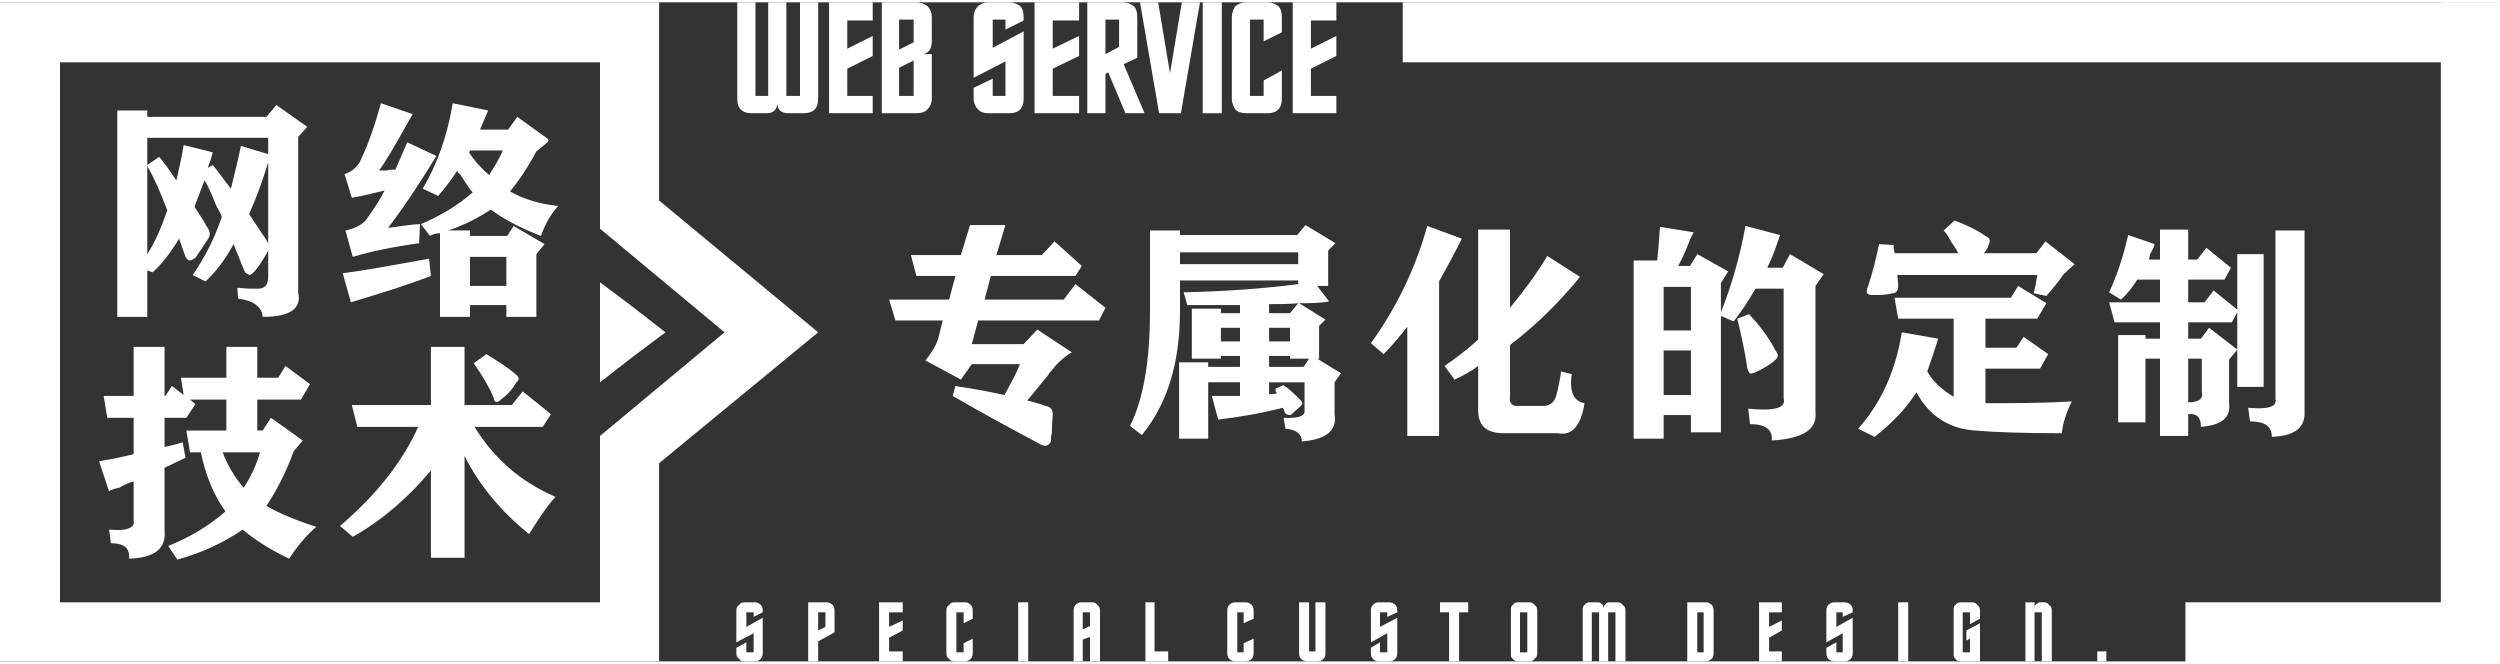 <?xml version="1.0" encoding="UTF-8"?>
<!DOCTYPE svg PUBLIC "-//W3C//DTD SVG 1.1//EN" "http://www.w3.org/Graphics/SVG/1.1/DTD/svg11.dtd">
<!-- Creator: CorelDRAW 2017 -->
<svg xmlns="http://www.w3.org/2000/svg" xml:space="preserve" width="339px" height="90px" version="1.1" style="shape-rendering:geometricPrecision; text-rendering:geometricPrecision; image-rendering:optimizeQuality; fill-rule:evenodd; clip-rule:evenodd"
viewBox="0 0 27.5 7.25"
 xmlns:xlink="http://www.w3.org/1999/xlink">
 <rect x="0" y="0" width="27.5" height="7.25" fill="#333333" stroke="none"/>
 <defs>
  <style type="text/css">
   <![CDATA[
    .fil1 {fill:white}
    .fil0 {fill:white;fill-rule:nonzero}
   ]]>
  </style>
 </defs>
 <g id="图层_x0020_1">
  <g id="_1936292876320">
   <path class="fil0" d="M0.33 0l6.92 0 0 2.18 1.75 1.45 -1.75 1.44 0 2.18 -7.25 0 0 -7.25 0.33 0zm6.27 0.66l-5.94 0 0 5.94 5.94 0 0 -1.83 1.37 -1.14 -1.37 -1.14 0 -1.83z"/>
   <path class="fil0" d="M2.12 3c0.13,-0.19 0.24,-0.4 0.32,-0.64 -0.01,-0.03 -0.03,-0.07 -0.06,-0.12 -0.06,-0.15 -0.1,-0.24 -0.13,-0.28 -0.01,0.03 -0.03,0.07 -0.05,0.13 -0.03,0.07 -0.05,0.13 -0.06,0.16 0.02,0.03 0.05,0.08 0.09,0.14 0.02,0.03 0.03,0.05 0.04,0.07 0.04,0.05 0.05,0.1 0.02,0.14 -0.05,0.08 -0.1,0.15 -0.14,0.21 -0.03,0.02 -0.05,0.03 -0.07,0.03 -0.02,-0.01 -0.04,-0.03 -0.05,-0.07 -0.02,-0.06 -0.04,-0.11 -0.06,-0.17 -0.09,0.15 -0.19,0.28 -0.29,0.37l-0.06 -0.02 0 0.51 -0.33 0 0 -2.27 0.33 0 0 0.07 1.31 0 0.11 -0.13 0.34 0.24 -0.1 0.11 0 1.71c0.04,0.18 -0.09,0.27 -0.39,0.27 -0.01,-0.11 -0.1,-0.18 -0.27,-0.2l-0.01 -0.12c0.03,0 0.08,0.01 0.16,0.01 0.03,0 0.05,0 0.07,0 0.07,0 0.11,-0.04 0.11,-0.13l0 -0.28c-0.01,0 -0.01,0.01 -0.01,0.01 -0.04,0.07 -0.08,0.14 -0.14,0.21 -0.04,0.04 -0.06,0.05 -0.07,0.03 -0.02,0 -0.04,-0.02 -0.06,-0.08 -0.01,-0.02 -0.02,-0.05 -0.04,-0.1 -0.03,-0.07 -0.05,-0.12 -0.06,-0.15 -0.11,0.2 -0.22,0.33 -0.31,0.41l-0.14 -0.07zm-0.37 -1.3c0.02,0.02 0.04,0.05 0.08,0.1 0.05,0.07 0.09,0.13 0.11,0.16 0.03,-0.13 0.06,-0.26 0.08,-0.39l0.32 0.08c-0.01,0.04 -0.02,0.08 -0.04,0.13 -0.01,0.02 -0.01,0.03 -0.01,0.04l0.05 -0.03c0.06,0.07 0.12,0.16 0.2,0.26 0.04,-0.16 0.08,-0.32 0.11,-0.47l0.3 0.09 0 -0.18 -1.33 0 0 0.3 0.13 -0.09zm-0.13 1.07c0.08,-0.12 0.15,-0.28 0.22,-0.48 -0.07,-0.19 -0.14,-0.35 -0.22,-0.49l0 0.97zm1.3 -0.17c0.01,0.02 0.02,0.03 0.03,0.05l0 -0.89c-0.06,0.2 -0.13,0.39 -0.21,0.57l0.18 0.27z"/>
   <path id="1" class="fil0" d="M5.95 2.57c-0.23,-0.09 -0.42,-0.19 -0.55,-0.29 -0.14,0.09 -0.29,0.17 -0.47,0.23l0.24 0 0 0.06 0.41 0 0.07 -0.11 0.34 0.2 -0.09 0.11 0 0.69 -0.33 0 0 -0.13 -0.4 0 0 0.13 -0.33 0 0 -0.92c-0.04,0 -0.08,0.01 -0.11,0.03l-0.1 -0.13c0.21,-0.09 0.4,-0.2 0.57,-0.35 -0.04,-0.04 -0.08,-0.11 -0.14,-0.2 -0.02,-0.01 -0.03,-0.03 -0.03,-0.04 -0.03,0.05 -0.08,0.12 -0.15,0.21 -0.03,0.03 -0.05,0.06 -0.06,0.07l-0.17 -0.08c0.16,-0.27 0.27,-0.58 0.33,-0.94l0.39 0.08c-0.03,0.07 -0.06,0.14 -0.09,0.21l0.31 0 0.1 -0.14 0.32 0.23c0.03,0.02 0.03,0.04 0,0.06l-0.11 0.09c-0.09,0.17 -0.19,0.32 -0.29,0.44 0.16,0.09 0.33,0.14 0.53,0.16 -0.08,0.09 -0.14,0.19 -0.19,0.33zm-2.15 -0.06c0.1,-0.02 0.18,-0.06 0.23,-0.12 0.04,-0.06 0.1,-0.14 0.17,-0.26 0.01,-0.03 0.03,-0.05 0.03,-0.06 -0.12,0.03 -0.24,0.06 -0.36,0.08l-0.08 -0.26c0.09,-0.03 0.15,-0.09 0.18,-0.16 0.09,-0.19 0.16,-0.4 0.22,-0.62l0.35 0.12c-0.03,0.05 -0.04,0.07 -0.03,0.05 -0.15,0.27 -0.26,0.46 -0.34,0.57 0.02,0 0.04,0 0.08,0 0.04,-0.01 0.07,-0.01 0.1,-0.01l0.13 -0.3 0.32 0.15c-0.17,0.28 -0.34,0.54 -0.53,0.79 0.03,0 0.08,-0.01 0.15,-0.02 0.08,-0.01 0.15,-0.02 0.2,-0.02l-0.01 0.21c-0.29,0.04 -0.53,0.09 -0.73,0.15l-0.08 -0.29zm-0.03 0.47c0.24,-0.03 0.56,-0.09 0.95,-0.16l0.02 0.19c-0.26,0.1 -0.55,0.19 -0.88,0.29l-0.09 -0.32zm1.4 -0.18l0 0.32 0.4 0 0 -0.32 -0.4 0zm-0.01 -1.15c0.06,0.1 0.14,0.18 0.22,0.25 0.05,-0.08 0.11,-0.17 0.15,-0.27l-0.36 0c0,0 0,0.01 0,0.01 -0.01,0 -0.01,0.01 -0.01,0.01z"/>
   <path id="2" class="fil0" d="M1.99 4.13l0.5 0 0 -0.34 0.34 0 0 0.34 0.23 0 0.08 -0.13 0.27 0.2 -0.1 0.17 -0.48 0 0 0.34 0.06 0 0.09 -0.14 0.35 0.25 -0.1 0.12c-0.08,0.22 -0.18,0.42 -0.3,0.6 0.14,0.08 0.33,0.16 0.55,0.23 -0.1,0.08 -0.2,0.2 -0.3,0.35 -0.21,-0.1 -0.38,-0.21 -0.51,-0.32 -0.22,0.15 -0.46,0.26 -0.72,0.33l-0.1 -0.15c0.25,-0.1 0.46,-0.23 0.63,-0.38 -0.13,-0.18 -0.22,-0.4 -0.27,-0.65l-0.12 0 -0.04 -0.24 0.44 0 0 -0.34 -0.4 0 0.06 0.05 -0.1 0.15 -0.24 0 0 0.32c0.06,-0.01 0.13,-0.03 0.2,-0.05l0.03 0.17c-0.08,0.04 -0.15,0.07 -0.23,0.11l0 0.69c0.02,0.2 -0.11,0.3 -0.39,0.31 0.01,-0.12 -0.06,-0.17 -0.2,-0.17l-0.02 -0.15c0.19,0.02 0.29,-0.02 0.27,-0.1l0 -0.43c-0.04,0.01 -0.09,0.03 -0.16,0.07 -0.05,0.01 -0.09,0.02 -0.11,0.04l-0.11 -0.33c0.04,-0.01 0.09,-0.02 0.16,-0.03 0.1,-0.02 0.18,-0.04 0.22,-0.05l0 -0.4 -0.29 0 -0.04 -0.24 0.33 0 0 -0.54 0.34 0 0 0.54 0.01 0 0.07 -0.11 0.13 0.1 -0.03 -0.19zm0.46 0.82c0.05,0.14 0.13,0.27 0.23,0.39 0.08,-0.12 0.14,-0.25 0.18,-0.39l-0.41 0z"/>
   <path id="3" class="fil0" d="M3.74 5.76c0.4,-0.34 0.69,-0.71 0.86,-1.09l-0.67 0 -0.06 -0.24 0.87 0 0 -0.64 0.37 0 0 0.64 0.52 0 0.12 -0.15 0.31 0.25 -0.09 0.14 -0.75 0c0.22,0.36 0.52,0.61 0.89,0.77 -0.1,0.11 -0.19,0.25 -0.29,0.41 -0.31,-0.25 -0.55,-0.54 -0.71,-0.86l0 1.12 -0.37 0 0 -0.96c-0.25,0.3 -0.54,0.55 -0.86,0.73l-0.14 -0.12zm1.61 -1.89c0.13,0.08 0.24,0.15 0.32,0.22 0.04,0.03 0.05,0.06 0.01,0.09 -0.04,0.07 -0.09,0.13 -0.17,0.19 -0.04,0.04 -0.07,0.04 -0.08,-0.02 -0.05,-0.12 -0.12,-0.24 -0.22,-0.38l0.14 -0.1z"/>
   <polygon class="fil1" points="7.32,3.63 6.96,3.35 6.6,3.08 6.6,3.63 6.6,4.18 6.96,3.9 "/>
   <path class="fil0" d="M8.65 0l0 1.03 0.15 0 0 -1.03 0.2 0 0 1.05c0,0.06 -0.01,0.1 -0.04,0.13 -0.03,0.03 -0.07,0.04 -0.13,0.04l-0.16 0c-0.04,0 -0.07,-0.01 -0.09,-0.03 -0.02,-0.02 -0.03,-0.05 -0.03,-0.08 0,0.03 -0.01,0.06 -0.03,0.08 -0.02,0.02 -0.05,0.03 -0.08,0.03l-0.17 0c-0.05,0 -0.09,-0.01 -0.12,-0.04 -0.03,-0.03 -0.04,-0.07 -0.04,-0.12l0 -1.06 0.2 0 0 1.03 0.14 0 0 -1.03 0.2 0z"/>
   <polygon id="1" class="fil0" points="9.6,1.22 9.12,1.22 9.12,0 9.6,0 9.6,0.2 9.32,0.2 9.32,0.51 9.6,0.37 9.6,0.59 9.32,0.73 9.32,1.03 9.6,1.03 "/>
   <path id="2" class="fil0" d="M10.05 1.03l0 -0.39 -0.16 0.08 0 0.31 0.16 0zm0.2 -0.46l0 0.48c0,0.06 -0.02,0.1 -0.05,0.13 -0.03,0.03 -0.07,0.04 -0.13,0.04l-0.37 0 0 -1.22 0.38 0c0.05,0 0.09,0.02 0.12,0.04 0.03,0.03 0.05,0.07 0.05,0.13l0 0.26c0,0.04 -0.01,0.07 -0.02,0.09 -0.02,0.03 -0.04,0.04 -0.07,0.05l0.09 0zm-0.2 -0.13l0 -0.25 -0.16 0 0 0.33 0.16 -0.08z"/>
   <path id="3" class="fil0" d="M10.71 0.17c0,-0.06 0.02,-0.1 0.05,-0.13 0.03,-0.02 0.06,-0.04 0.12,-0.04l0.22 0c0.05,0 0.09,0.02 0.12,0.04 0.03,0.03 0.04,0.07 0.04,0.13l0 0.03 -0.2 0.1 0 -0.11 -0.14 0 0 0.31 0.34 -0.18 0 0.74c0,0.05 -0.01,0.09 -0.04,0.12 -0.03,0.03 -0.07,0.04 -0.12,0.04l-0.22 0c-0.06,0 -0.09,-0.01 -0.12,-0.04 -0.03,-0.03 -0.05,-0.07 -0.05,-0.12l0 -0.12 0.21 -0.1 0 0.19 0.14 0 0 -0.38 -0.35 0.18 0 -0.66z"/>
   <polygon id="4" class="fil0" points="11.87,1.22 11.38,1.22 11.38,0 11.87,0 11.87,0.2 11.58,0.2 11.58,0.51 11.87,0.37 11.87,0.59 11.58,0.73 11.58,1.03 11.87,1.03 "/>
   <path id="5" class="fil0" d="M12.51 0.61l-0.15 0.07 0.23 0.54 -0.21 0 -0.19 -0.45 -0.03 0.02 0 0.43 -0.2 0 0 -1.22 0.39 0c0.05,0 0.09,0.02 0.12,0.04 0.03,0.03 0.04,0.07 0.04,0.13l0 0.44zm-0.2 -0.12l0 -0.3 -0.15 0 0 0.38 0.15 -0.08z"/>
   <polygon id="6" class="fil0" points="12.75,1.22 12.54,0 12.74,0 12.87,0.78 13,0 13.2,0 12.99,1.22 "/>
   <polygon id="7" class="fil0" points="13.44,1.22 13.23,1.22 13.23,0 13.44,0 "/>
   <path id="8" class="fil0" d="M13.55 0.17c0,-0.06 0.02,-0.1 0.04,-0.13 0.03,-0.02 0.07,-0.04 0.12,-0.04l0.23 0c0.05,0 0.09,0.02 0.12,0.04 0.03,0.03 0.04,0.07 0.04,0.13l0 0.16 -0.2 0.1 0 -0.24 -0.15 0 0 0.84 0.15 0 0 -0.17 0.2 -0.11 0 0.31c0,0.05 -0.01,0.09 -0.04,0.12 -0.03,0.03 -0.07,0.04 -0.12,0.04l-0.23 0c-0.05,0 -0.09,-0.01 -0.12,-0.04 -0.02,-0.03 -0.04,-0.07 -0.04,-0.12l0 -0.89z"/>
   <polygon id="9" class="fil0" points="14.7,1.22 14.22,1.22 14.22,0 14.7,0 14.7,0.2 14.42,0.2 14.42,0.51 14.7,0.37 14.7,0.59 14.42,0.73 14.42,1.03 14.7,1.03 "/>
   <rect class="fil1" x="15.43" width="12.08" height="0.66"/>
   <rect class="fil1" x="24.04" y="6.6" width="3.46" height="0.66"/>
   <rect class="fil1" transform="matrix(1.10478E-14 0.758 -0.343 1.6491E-14 27.504 -4.43106E-06)" width="9.57" height="1.91"/>
   <path class="fil0" d="M10.51 4.22c0.03,0.01 0.07,0.01 0.12,0.02 0.19,0.03 0.33,0.06 0.42,0.08 0.07,-0.13 0.13,-0.24 0.17,-0.34l-0.53 0 -0.12 0.17 -0.39 -0.21c0.07,-0.09 0.12,-0.17 0.14,-0.24l0.05 -0.2 -0.52 0 -0.07 -0.23 0.66 0 0.07 -0.26 -0.43 0 -0.06 -0.23 0.55 0 0.1 -0.33 0.39 0 -0.1 0.33 0.5 0 0.14 -0.15 0.3 0.27 -0.07 0.11 -0.93 0 -0.07 0.26 0.87 0 0.13 -0.17 0.33 0.26 -0.07 0.14 -1.33 0 -0.07 0.26 0.57 0 0.15 -0.16 0.38 0.25c-0.1,0.06 -0.17,0.13 -0.23,0.21 -0.01,0.01 -0.02,0.02 -0.03,0.04 -0.1,0.12 -0.17,0.21 -0.23,0.28 0.08,0.02 0.15,0.04 0.2,0.06 0.06,0.01 0.08,0.04 0.08,0.09 0,0.04 -0.01,0.11 -0.01,0.21 -0.01,0.04 -0.01,0.07 -0.01,0.09 -0.02,0.04 -0.05,0.06 -0.1,0.04 -0.34,-0.18 -0.67,-0.36 -0.98,-0.54l0.03 -0.11z"/>
   <path id="1" class="fil0" d="M12.97 3.96l0.32 0 0 0.05 0.35 0 0 -0.12 -0.21 0 0 0.03 -0.32 0 0 -0.55 0.32 0 0 0.05 0.21 0 0 -0.09c-0.18,0 -0.37,0 -0.58,0l-0.04 -0.14c0.45,-0.01 0.87,-0.04 1.26,-0.09l0 -0.04 -1.3 0 0 0.33c0,0.58 -0.14,1.03 -0.42,1.37l-0.13 -0.1c0.15,-0.3 0.22,-0.72 0.22,-1.27l0 -0.88 0.33 0 0 0.05 1.29 0 0.09 -0.11 0.33 0.2 -0.08 0.08 0 0.39 -0.12 0 0.13 0.17c-0.1,0.02 -0.21,0.02 -0.33,0.02l0.29 0.18 -0.07 0.07 0 0.36 -0.02 0 0.26 0.16 -0.07 0.1 0 0.35c0.03,0.18 -0.09,0.28 -0.36,0.3 0,-0.08 -0.06,-0.13 -0.18,-0.14l-0.02 -0.12c0.16,0.01 0.24,-0.02 0.23,-0.08l0 -0.31 -0.39 0 0 0.13c0.03,0 0.06,0 0.09,-0.01 -0.02,-0.01 -0.02,-0.03 -0.02,-0.05l0.09 -0.04c0,0.01 0.02,0.02 0.04,0.03 0.07,0.06 0.12,0.11 0.15,0.14 0.02,0.02 0.02,0.04 0,0.06 -0.06,0.05 -0.09,0.08 -0.11,0.1 -0.04,0 -0.06,-0.01 -0.07,-0.03 0,-0.02 -0.01,-0.03 -0.02,-0.05 -0.23,0.06 -0.46,0.1 -0.71,0.13l-0.07 -0.26c0.11,0 0.21,0 0.31,0l0 -0.15 -0.35 0 0 0.62 -0.32 0 0 -0.84zm0.01 -1.21l0 0.13 1.3 0 0 -0.13 -1.3 0zm0.98 1.26l0.38 0 0.06 -0.09 -0.21 0 0 -0.03 -0.23 0 0 0.12zm0 -0.43l0 0.15 0.23 0 0 -0.15 -0.23 0zm-0.53 0l0 0.15 0.21 0 0 -0.15 -0.21 0zm0.53 -0.16l0.23 0 0.09 -0.11c-0.1,0.01 -0.21,0.01 -0.32,0.01l0 0.1z"/>
   <path id="2" class="fil0" d="M15.89 4c0.13,-0.09 0.25,-0.18 0.37,-0.29l0 -1.21 0.35 0 0 0.86c0.15,-0.18 0.29,-0.37 0.41,-0.57l0.36 0.23c-0.22,0.27 -0.48,0.53 -0.77,0.75l0 0.56c-0.01,0.08 0.02,0.11 0.08,0.11l0.28 0c0.08,0 0.13,-0.04 0.15,-0.12 0.01,-0.03 0.02,-0.08 0.03,-0.13 0.01,-0.05 0.02,-0.1 0.02,-0.13l0.12 0.03c-0.03,0.19 0.02,0.3 0.14,0.32 -0.04,0.25 -0.14,0.36 -0.29,0.33l-0.6 0c-0.2,0 -0.29,-0.09 -0.28,-0.29l0 -0.45c-0.08,0.06 -0.17,0.11 -0.26,0.15l-0.11 -0.15zm-0.41 0.77l0 -1.2c-0.08,0.1 -0.16,0.2 -0.26,0.3l-0.14 -0.12c0.28,-0.39 0.49,-0.82 0.62,-1.29l0.38 0.14c-0.08,0.16 -0.16,0.31 -0.25,0.47l0 1.7 -0.35 0z"/>
   <path id="3" class="fil0" d="M17.97 2.84l0.26 0c0.01,-0.11 0.02,-0.23 0.03,-0.37l0.37 0.06c-0.01,0.02 -0.02,0.04 -0.04,0.08 -0.03,0.08 -0.07,0.18 -0.13,0.29l0.13 0 0.08 -0.13 0.34 0.19 -0.08 0.13 0 0.32c0.12,-0.3 0.21,-0.62 0.27,-0.95l0.38 0.1c-0.04,0.12 -0.08,0.24 -0.14,0.36l0.17 0 0.08 -0.15 0.37 0.22 -0.09 0.13 0 1.39c0.02,0.19 -0.14,0.29 -0.48,0.31 0.01,-0.12 -0.07,-0.18 -0.24,-0.18l-0.02 -0.17c0.29,0.03 0.42,-0.01 0.39,-0.11l0 -1.21 -0.31 0c-0.08,0.14 -0.16,0.26 -0.24,0.36l-0.14 -0.06 0 1.28 -0.33 0 0 -0.19 -0.3 0 0 0.26 -0.33 0 0 -1.96zm1.27 0.59c0.12,0.13 0.22,0.26 0.29,0.4 0.04,0.05 0.03,0.08 -0.01,0.11 -0.04,0.04 -0.11,0.08 -0.19,0.12 -0.04,0.02 -0.07,0.03 -0.08,0.02 -0.01,0 -0.02,-0.02 -0.03,-0.06 -0.03,-0.2 -0.07,-0.38 -0.11,-0.54l0.13 -0.05zm-0.94 0.4l0 0.49 0.3 0 0 -0.49 -0.3 0zm0 -0.7l0 0.48 0.3 0 0 -0.48 -0.3 0z"/>
   <path id="4" class="fil0" d="M20.44 4.69c0.25,-0.28 0.41,-0.63 0.48,-1.06l0.4 0.07c-0.04,0.13 -0.08,0.25 -0.12,0.36 0.06,0.11 0.16,0.2 0.29,0.28l0 -0.86 -0.61 0 -0.04 -0.23 1.28 0 0.08 -0.13 0.31 0.19 -0.1 0.17 -0.57 0 0 0.32 0.34 0 0.08 -0.12 0.27 0.19 -0.09 0.16 -0.6 0 0 0.38c0.3,0 0.62,0 0.95,-0.02 -0.06,0.12 -0.1,0.24 -0.11,0.35 -0.41,0 -0.73,-0.01 -0.96,-0.03 -0.28,-0.02 -0.5,-0.16 -0.64,-0.42 -0.12,0.19 -0.28,0.35 -0.46,0.49l-0.18 -0.09zm0.39 -2.02c0,0 0,0.01 0,0.03 0,0.02 0.01,0.04 0.01,0.06l0.7 0c-0.01,-0.03 -0.04,-0.07 -0.08,-0.13 -0.03,-0.06 -0.06,-0.1 -0.08,-0.12l0.12 -0.11c0.13,0.05 0.24,0.1 0.34,0.17 0.05,0.02 0.06,0.05 0.03,0.11 0,0.01 -0.01,0.03 -0.03,0.06 0,0 -0.01,0.01 -0.02,0.02l0.58 0 0.1 -0.13 0.32 0.25 -0.12 0.11c-0.06,0.09 -0.13,0.17 -0.19,0.24l-0.14 -0.03c0.02,-0.07 0.03,-0.14 0.04,-0.2l-1.54 0c0,0.02 0.01,0.06 0.01,0.12 0,0.05 -0.02,0.08 -0.06,0.08 -0.07,0.02 -0.14,0.02 -0.22,0.02 -0.07,0 -0.08,-0.03 -0.05,-0.1 0.04,-0.12 0.08,-0.27 0.12,-0.46l0.16 0.01z"/>
   <path id="5" class="fil0" d="M24.61 4.23l0 -0.82 -0.06 0.11 -0.48 0 0 0.18 0.14 0 0.09 -0.12 0.31 0.24 -0.09 0.11 0 0.48c0.02,0.16 -0.08,0.24 -0.31,0.26 0,-0.1 -0.04,-0.15 -0.14,-0.14l0 0.24 -0.31 0 0 -0.85 -0.16 0 0 0.7 -0.3 0 0 -0.96 0.3 0 0 0.04 0.16 0 0 -0.18 -0.5 0 -0.06 -0.22 0.56 0 0 -0.25 -0.25 0c-0.05,0.08 -0.11,0.16 -0.18,0.22l-0.13 -0.08c0.09,-0.19 0.16,-0.41 0.21,-0.63l0.29 0.1c0,0.02 -0.02,0.06 -0.05,0.11 0,0.02 -0.01,0.04 -0.01,0.06l0.12 0 0 -0.33 0.31 0 0 0.33 0.1 0 0.1 -0.13 0.27 0.22 -0.07 0.13 -0.4 0 0 0.25 0.18 0 0.1 -0.13 0.26 0.21 0 -0.61 0.29 0 0 1.46 -0.29 0zm0.42 -1.72l0.32 0 0 1.99c0.01,0.18 -0.11,0.27 -0.36,0.28 0,-0.12 -0.08,-0.17 -0.24,-0.17l-0.02 -0.15c0.22,0.02 0.32,-0.01 0.3,-0.1l0 -1.85zm-0.96 1.89c0.12,0 0.17,-0.04 0.15,-0.12l0 -0.36 -0.15 0 0 0.48z"/>
   <path class="fil0" d="M8.1 6.69c0,-0.03 0.01,-0.05 0.03,-0.06 0.01,-0.02 0.03,-0.03 0.06,-0.03l0.12 0c0.02,0 0.04,0.01 0.06,0.03 0.01,0.01 0.02,0.03 0.02,0.06l0 0.02 -0.1 0.05 0 -0.05 -0.08 0 0 0.16 0.18 -0.1 0 0.39c0,0.03 -0.01,0.05 -0.02,0.06 -0.02,0.02 -0.04,0.03 -0.06,0.03l-0.12 0c-0.03,0 -0.05,-0.01 -0.06,-0.03 -0.02,-0.01 -0.03,-0.03 -0.03,-0.06l0 -0.06 0.11 -0.06 0 0.11 0.08 0 0 -0.21 -0.19 0.1 0 -0.35z"/>
   <polygon id="1" class="fil0" points="23.07,7.14 23.17,7.14 23.17,7.25 23.07,7.25 "/>
   <path id="2" class="fil0" d="M9.08 6.87l0 -0.16 -0.08 0 0 0.2 0.08 -0.04zm0.1 0.06l-0.18 0.1 0 0.22 -0.11 0 0 -0.65 0.2 0c0.03,0 0.05,0.01 0.07,0.03 0.01,0.01 0.02,0.03 0.02,0.06l0 0.24z"/>
   <polygon id="3" class="fil0" points="9.93,7.25 9.67,7.25 9.67,6.6 9.93,6.6 9.93,6.71 9.78,6.71 9.78,6.87 9.93,6.8 9.93,6.91 9.78,6.99 9.78,7.14 9.93,7.14 "/>
   <path id="4" class="fil0" d="M10.41 6.69c0,-0.03 0.01,-0.05 0.03,-0.06 0.01,-0.02 0.03,-0.03 0.06,-0.03l0.12 0c0.02,0 0.04,0.01 0.06,0.03 0.01,0.01 0.02,0.03 0.02,0.06l0 0.09 -0.1 0.05 0 -0.12 -0.08 0 0 0.44 0.08 0 0 -0.1 0.1 -0.05 0 0.16c0,0.03 -0.01,0.05 -0.02,0.06 -0.02,0.02 -0.04,0.03 -0.06,0.03l-0.12 0c-0.03,0 -0.05,-0.01 -0.06,-0.03 -0.02,-0.01 -0.03,-0.03 -0.03,-0.06l0 -0.47z"/>
   <polygon id="5" class="fil0" points="11.31,7.25 11.2,7.25 11.2,6.6 11.31,6.6 "/>
   <path id="6" class="fil0" d="M11.99 6.86l0 -0.15 -0.08 0 0 0.19 0.08 -0.04zm0.11 0.39l-0.11 0 0 -0.27 -0.08 0.03 0 0.24 -0.1 0 0 -0.56c0,-0.03 0.01,-0.05 0.02,-0.06 0.02,-0.02 0.04,-0.03 0.06,-0.03l0.12 0c0.03,0 0.05,0.01 0.06,0.03 0.02,0.01 0.03,0.03 0.03,0.06l0 0.56z"/>
   <polygon id="7" class="fil0" points="12.85,7.14 12.85,7.25 12.6,7.25 12.6,6.6 12.7,6.6 12.7,7.14 "/>
   <path id="8" class="fil0" d="M13.5 6.69c0,-0.03 0.01,-0.05 0.02,-0.06 0.02,-0.02 0.04,-0.03 0.07,-0.03l0.11 0c0.03,0 0.05,0.01 0.07,0.03 0.01,0.01 0.02,0.03 0.02,0.06l0 0.09 -0.11 0.05 0 -0.12 -0.07 0 0 0.44 0.07 0 0 -0.1 0.11 -0.05 0 0.16c0,0.03 -0.01,0.05 -0.02,0.06 -0.02,0.02 -0.04,0.03 -0.07,0.03l-0.11 0c-0.03,0 -0.05,-0.01 -0.07,-0.03 -0.01,-0.01 -0.02,-0.03 -0.02,-0.06l0 -0.47z"/>
   <path id="9" class="fil0" d="M14.29 6.6l0.11 0 0 0.54 0.07 0 0 -0.54 0.11 0 0 0.56c0,0.03 -0.01,0.05 -0.02,0.06 -0.02,0.02 -0.04,0.03 -0.07,0.03l-0.11 0c-0.03,0 -0.05,-0.01 -0.07,-0.03 -0.01,-0.01 -0.02,-0.03 -0.02,-0.06l0 -0.56z"/>
   <path id="10" class="fil0" d="M15.08 6.69c0,-0.03 0.01,-0.05 0.02,-0.06 0.02,-0.02 0.04,-0.03 0.06,-0.03l0.12 0c0.03,0 0.05,0.01 0.07,0.03 0.01,0.01 0.02,0.03 0.02,0.06l0 0.02 -0.11 0.05 0 -0.05 -0.08 0 0 0.16 0.19 -0.1 0 0.39c0,0.03 -0.01,0.05 -0.02,0.06 -0.02,0.02 -0.04,0.03 -0.07,0.03l-0.12 0c-0.02,0 -0.04,-0.01 -0.06,-0.03 -0.01,-0.01 -0.02,-0.03 -0.02,-0.06l0 -0.06 0.1 -0.06 0 0.11 0.08 0 0 -0.21 -0.18 0.1 0 -0.35z"/>
   <polygon id="11" class="fil0" points="15.94,7.25 15.94,6.71 15.84,6.71 15.84,6.6 16.15,6.6 16.15,6.71 16.05,6.71 16.05,7.25 "/>
   <path id="12" class="fil0" d="M16.62 6.69c0,-0.03 0,-0.05 0.02,-0.06 0.01,-0.02 0.03,-0.03 0.06,-0.03l0.12 0c0.03,0 0.05,0.01 0.06,0.03 0.02,0.01 0.03,0.03 0.03,0.06l0 0.47c0,0.03 -0.01,0.05 -0.03,0.06 -0.01,0.02 -0.03,0.03 -0.06,0.03l-0.12 0c-0.03,0 -0.05,-0.01 -0.06,-0.03 -0.02,-0.01 -0.02,-0.03 -0.02,-0.06l0 -0.47zm0.18 0.02l-0.08 0 0 0.44 0.08 0 0 -0.44z"/>
   <path id="13" class="fil0" d="M17.69 7.25l-0.1 0 0 -0.54 -0.08 0 0 0.54 -0.1 0 0 -0.56c0,-0.03 0,-0.05 0.02,-0.06 0.01,-0.02 0.03,-0.03 0.06,-0.03l0.09 0c0.02,0 0.03,0.01 0.04,0.02 0.02,0.01 0.02,0.03 0.02,0.05 0,-0.02 0.01,-0.04 0.02,-0.05 0.01,-0.01 0.02,-0.02 0.04,-0.02l0.09 0c0.03,0 0.05,0.01 0.06,0.03 0.02,0.01 0.03,0.03 0.03,0.06l0 0.56 -0.11 0 0 -0.54 -0.08 0 0 0.54z"/>
   <path id="14" class="fil0" d="M18.76 6.6c0.03,0 0.05,0.01 0.07,0.03 0.01,0.01 0.02,0.03 0.02,0.06l0 0.47c0,0.03 -0.01,0.05 -0.02,0.06 -0.02,0.02 -0.04,0.03 -0.07,0.03l-0.2 0 0 -0.65 0.2 0zm-0.02 0.11l-0.07 0 0 0.44 0.07 0 0 -0.44z"/>
   <polygon id="15" class="fil0" points="19.6,7.25 19.35,7.25 19.35,6.6 19.6,6.6 19.6,6.71 19.46,6.71 19.46,6.87 19.6,6.8 19.6,6.91 19.46,6.99 19.46,7.14 19.6,7.14 "/>
   <path id="16" class="fil0" d="M20.09 6.69c0,-0.03 0.01,-0.05 0.02,-0.06 0.02,-0.02 0.04,-0.03 0.07,-0.03l0.11 0c0.03,0 0.05,0.01 0.07,0.03 0.01,0.01 0.02,0.03 0.02,0.06l0 0.02 -0.11 0.05 0 -0.05 -0.07 0 0 0.16 0.18 -0.1 0 0.39c0,0.03 -0.01,0.05 -0.02,0.06 -0.02,0.02 -0.04,0.03 -0.07,0.03l-0.11 0c-0.03,0 -0.05,-0.01 -0.07,-0.03 -0.01,-0.01 -0.02,-0.03 -0.02,-0.06l0 -0.06 0.11 -0.06 0 0.11 0.07 0 0 -0.21 -0.18 0.1 0 -0.35z"/>
   <polygon id="17" class="fil0" points="20.99,7.25 20.88,7.25 20.88,6.6 20.99,6.6 "/>
   <path id="18" class="fil0" d="M21.49 6.69c0,-0.03 0,-0.05 0.02,-0.06 0.01,-0.02 0.03,-0.03 0.06,-0.03l0.12 0c0.03,0 0.05,0.01 0.06,0.03 0.02,0.01 0.03,0.03 0.03,0.06l0 0.09 -0.11 0.06 0 -0.13 -0.08 0 0 0.44 0.08 0 0 -0.15 -0.04 0.02 0 -0.11 0.15 -0.08 0 0.42 -0.21 0c-0.03,0 -0.05,-0.01 -0.06,-0.03 -0.02,-0.01 -0.02,-0.03 -0.02,-0.06l0 -0.47z"/>
   <path id="19" class="fil0" d="M22.38 7.25l-0.1 0 0 -0.65 0.1 0 0 0.06c0,-0.02 0.01,-0.03 0.02,-0.04 0.01,-0.01 0.03,-0.02 0.04,-0.02l0.04 0c0.03,0 0.05,0.01 0.06,0.03 0.02,0.01 0.03,0.03 0.03,0.06l0 0.56 -0.11 0 0 -0.54 -0.08 0 0 0.54z"/>
  </g>
 </g>
</svg>

